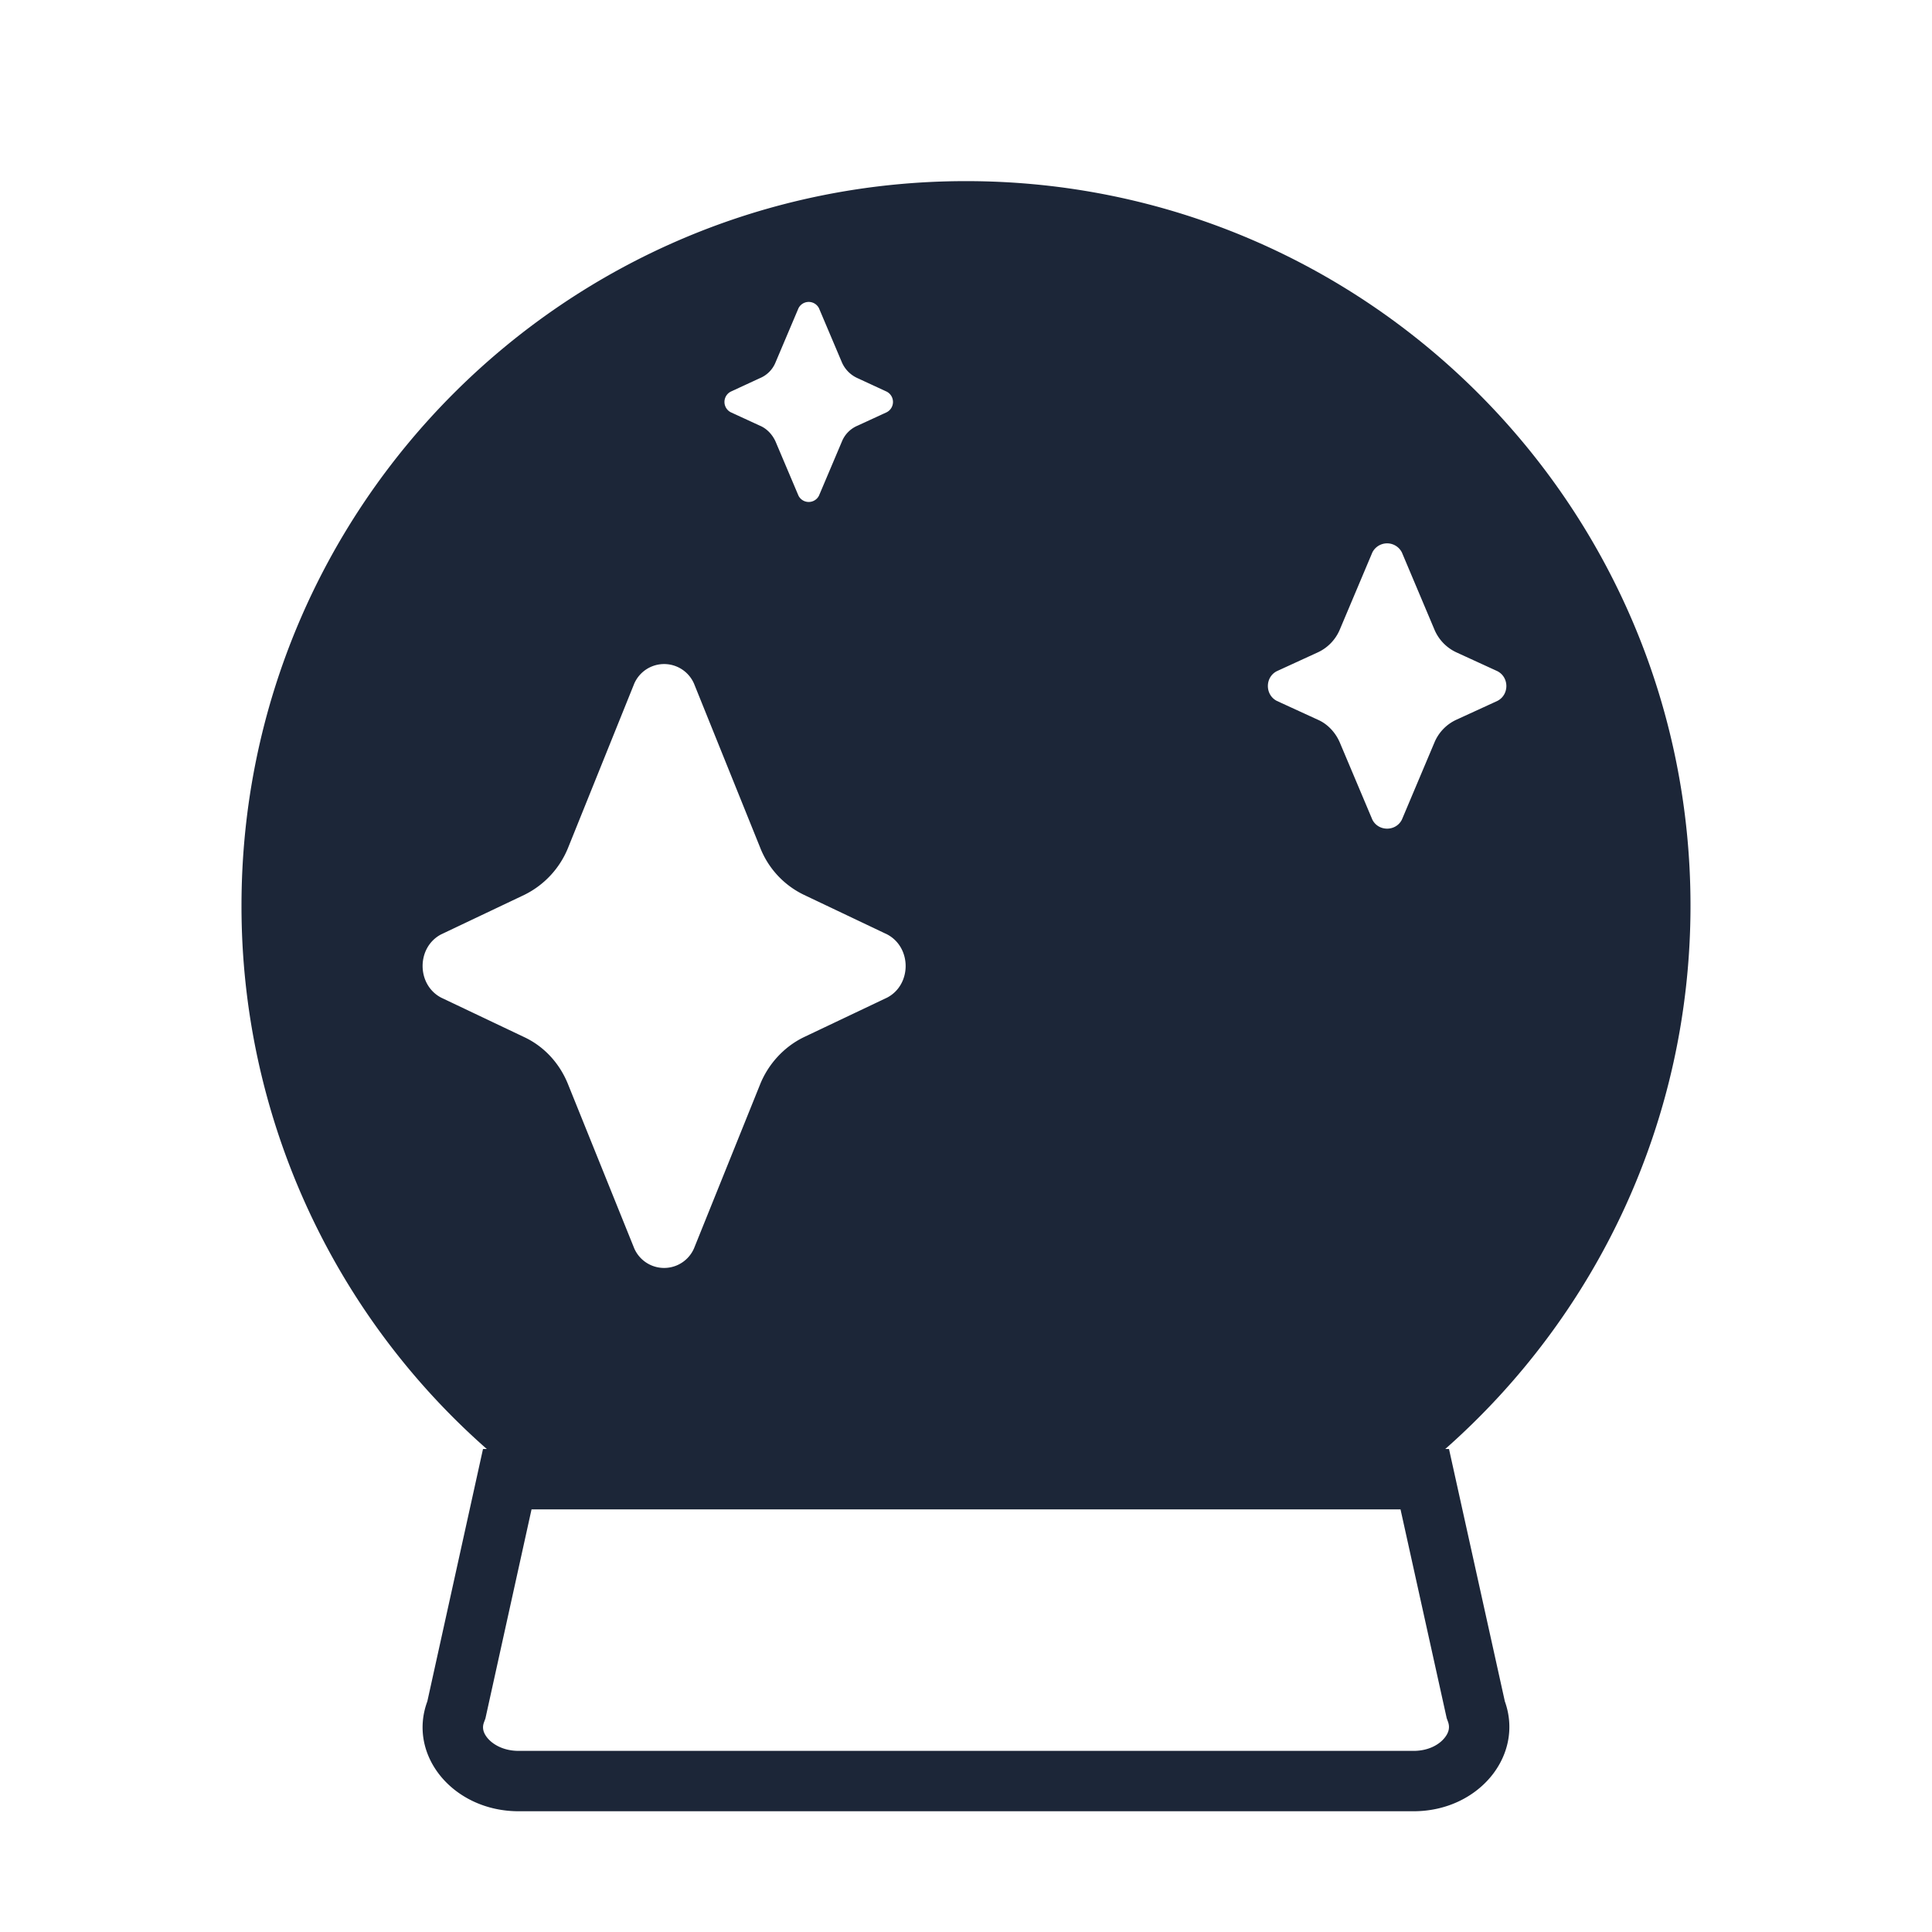 <svg xmlns="http://www.w3.org/2000/svg" width="896" height="896" viewBox="0 0 32 32"><path fill="#1c2638" d="M28 15c0 3.584-1.571 6.801-4.062 9H24l.925 4.18c.322.897-.434 1.82-1.512 1.82H8.59c-1.079 0-1.845-.923-1.512-1.82L8 24h.063A11.971 11.971 0 0 1 4 15C4 8.373 9.373 3 16 3s12 5.373 12 12M13.945 6.003l-.38-.897a.19.19 0 0 0-.34 0l-.38.897a.476.476 0 0 1-.26.261l-.48.222a.192.192 0 0 0 0 .343l.48.221c.12.05.21.152.26.262l.38.897a.19.19 0 0 0 .34 0l.38-.897a.48.48 0 0 1 .26-.262l.48-.221a.192.192 0 0 0 0-.343l-.48-.222a.51.51 0 0 1-.26-.261m9.815 4.428l-.54-1.28a.274.274 0 0 0-.49 0l-.54 1.28a.725.725 0 0 1-.36.373l-.68.312c-.2.1-.2.393 0 .494l.68.312c.16.07.29.211.36.373l.54 1.28c.1.2.39.2.49 0l.54-1.28a.72.72 0 0 1 .36-.373l.68-.312c.2-.101.2-.393 0-.494l-.68-.312a.725.725 0 0 1-.36-.373m-10.443 4.391a1.457 1.457 0 0 1-.73-.792l-1.092-2.707a.54.54 0 0 0-.99 0L9.414 14.03a1.491 1.491 0 0 1-.73.792l-1.379.655c-.407.215-.407.83 0 1.046l1.378.655c.333.156.592.44.73.792l1.092 2.707a.54.54 0 0 0 .99 0l1.091-2.707c.139-.352.407-.636.73-.792l1.379-.655c.407-.215.407-.83 0-1.046zM8.016 28.528c-.028.077-.023.16.059.26c.088.105.263.212.516.212h14.822c.251 0 .424-.106.51-.211c.083-.1.09-.188.061-.27l-.022-.06L23.197 25H8.804l-.764 3.463z"></path></svg>